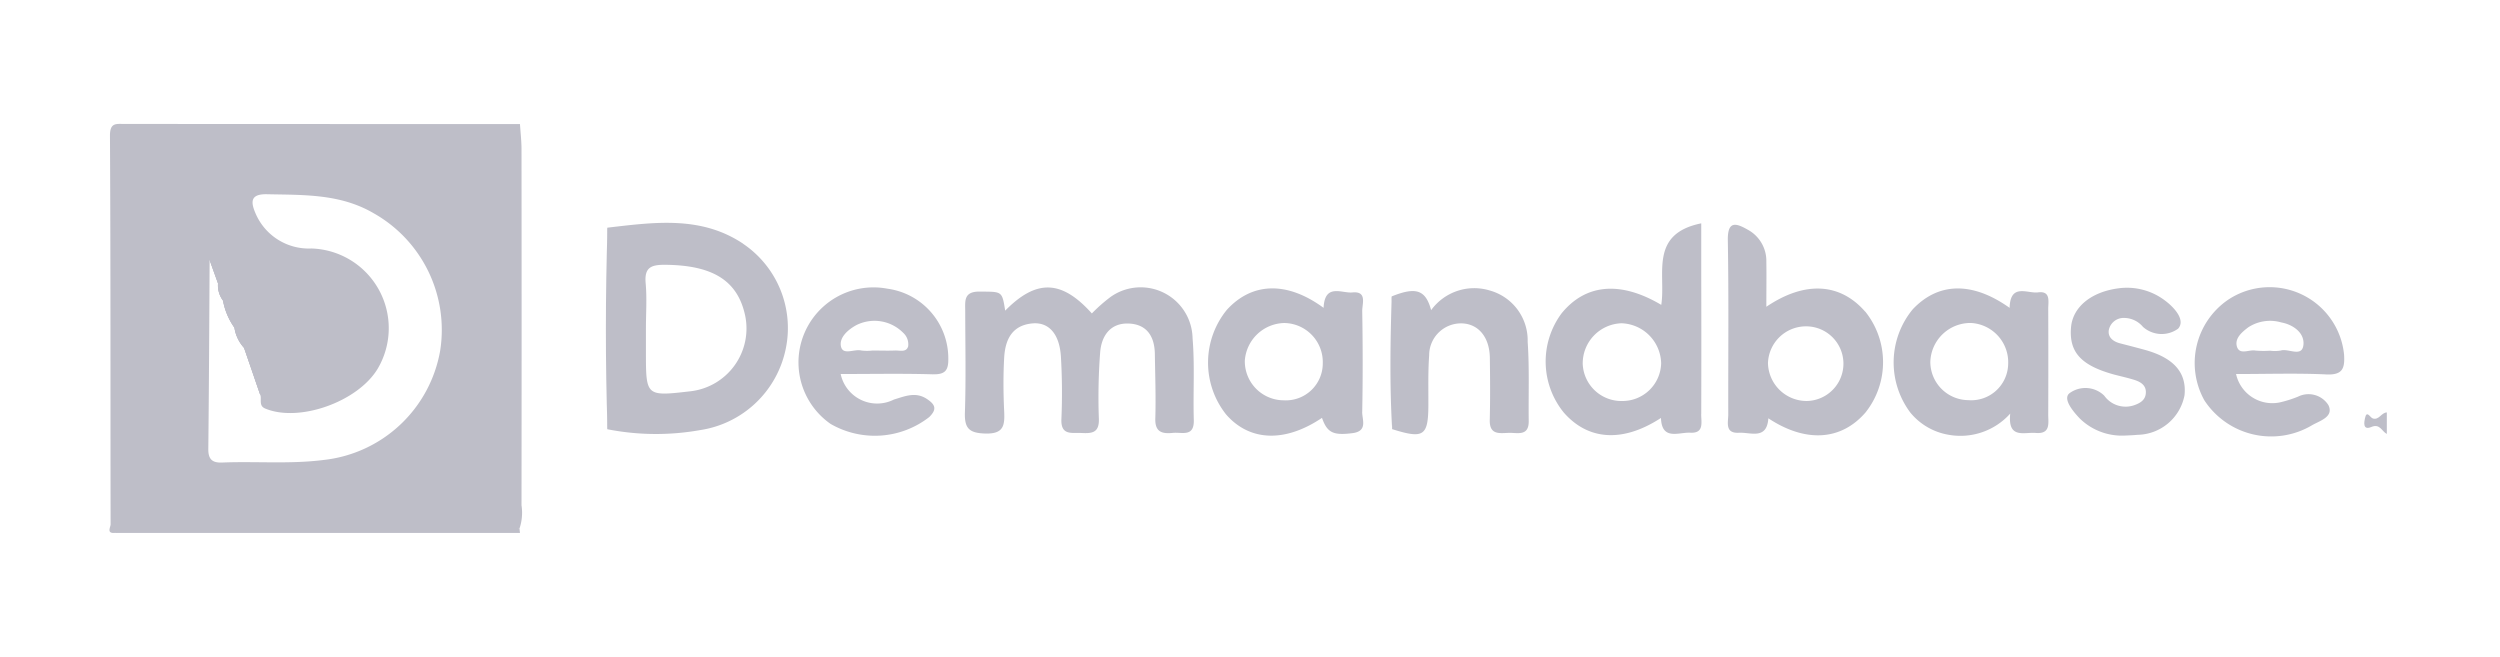<svg xmlns="http://www.w3.org/2000/svg" xmlns:xlink="http://www.w3.org/1999/xlink" width="137" height="36" viewBox="0 0 137 36">
  <defs>
    <clipPath id="clip-Artboard_20">
      <rect width="137" height="36"/>
    </clipPath>
  </defs>
  <g id="Artboard_20" data-name="Artboard – 20" clip-path="url(#clip-Artboard_20)">
    <rect width="137" height="36" fill="#fff" style="fill-opacity: 0;"/>
    <g id="Demandbase" transform="translate(6 6.792)">
      <g id="Group_4224" data-name="Group 4224" transform="translate(0 0)">
        <path id="Path_32257" data-name="Path 32257" d="M22.579,20.9q.011-9.748,0-19.492c0-.468-.054-.934-.085-1.4Q11.657.006.815,0C.362,0,.021-.082.026.653c.04,7.1.021,14.194.035,21.291,0,.147-.239.506.225.468A2.415,2.415,0,0,1,1.553,22.3q9.826-.011,19.648-.012a2.343,2.343,0,0,0,1.267-.116,2.692,2.692,0,0,0,.111-1.269M8.631,3.852c2,.045,4-.033,5.834,1.035a7.338,7.338,0,0,1,3.655,7.546,7.287,7.287,0,0,1-6.4,5.983c-1.846.232-3.693.064-5.537.139-.553.024-.773-.177-.768-.745.038-3.454.052-6.908.073-10.364.154.433.31.861.463,1.291a1.4,1.4,0,0,0,.274.941,3.722,3.722,0,0,0,.626,1.485,2.1,2.1,0,0,0,.527,1.106q.447,1.309.9,2.617c.052.248-.092.565.253.709,1.853.778,5.078-.364,6.168-2.184a4.37,4.37,0,0,0-3.638-6.586A3.17,3.17,0,0,1,7.988,4.864c-.255-.605-.258-1.031.643-1.012" transform="translate(0 0)" fill="#bebec8"/>
        <path id="Path_32258" data-name="Path 32258" d="M1.211,93.936c.385-.417.888-.225,1.335-.226q10.424-.024,20.847-.017l.027.243Z" transform="translate(-0.925 -71.523)" fill="#bebec8"/>
        <path id="Path_32259" data-name="Path 32259" d="M523.911,68.051c-.275-.135-.373-.583-.847-.382-.491.208-.39-.288-.355-.459.1-.5.276-.057.436-.007.339.105.465-.323.766-.331Z" transform="translate(-399.113 -51.063)" fill="#bebec8"/>
        <path id="Path_32260" data-name="Path 32260" d="M122.857,24.068c-2.314-1.548-4.889-1.173-7.437-.879.095,3.681.087,7.364,0,11.047a13.788,13.788,0,0,0,5.078.047,5.647,5.647,0,0,0,4.7-4.48,5.57,5.57,0,0,0-2.348-5.735m-2.863,8.085c-2.456.286-2.456.286-2.456-2.151V28.709c0-.823.059-1.65-.014-2.466-.08-.865.281-1.026,1.069-1.019,2.6.021,3.972.858,4.383,2.785a3.464,3.464,0,0,1-2.981,4.144" transform="translate(-88.134 -17.505)" fill="#bebec8"/>
        <path id="Path_32261" data-name="Path 32261" d="M200.479,39.2c1.727-1.759,3.11-1.685,4.755.148a8.682,8.682,0,0,1,1.041-.916,2.845,2.845,0,0,1,4.478,2.276c.124,1.484.023,2.986.067,4.478.028.954-.649.657-1.141.707-.579.059-.99-.028-.968-.784.035-1.177-.008-2.357-.025-3.535-.013-.951-.424-1.633-1.432-1.673s-1.494.676-1.565,1.575a32.4,32.4,0,0,0-.071,3.649c.026.785-.4.8-.959.774-.537-.024-1.132.147-1.094-.766a33.622,33.622,0,0,0-.027-3.417c-.076-1.245-.663-1.9-1.554-1.823-1.132.1-1.5.9-1.555,1.877s-.047,1.966,0,2.947c.036.769-.027,1.24-1.033,1.212-.891-.025-1.148-.287-1.119-1.159.061-1.845.021-3.694.017-5.541,0-.557-.1-1.087.791-1.079,1.226.012,1.227-.051,1.4,1.05" transform="translate(-151.4 -28.963)" fill="#bebec8"/>
        <path id="Path_32262" data-name="Path 32262" d="M382.648,28.139c-1.366-1.567-3.293-1.7-5.414-.265,0-.92.012-1.7,0-2.485a1.944,1.944,0,0,0-1.021-1.74c-.652-.371-1.109-.5-1.09.593.054,3.177.017,6.352.024,9.529,0,.43-.2,1.05.582,1.007.638-.035,1.532.407,1.615-.792,2.05,1.355,3.993,1.222,5.326-.322a4.429,4.429,0,0,0-.017-5.527m-3.2,4.9a2.121,2.121,0,0,1-2.13-2.076,2.083,2.083,0,0,1,2.05-2.014,2.045,2.045,0,1,1,.08,4.09" transform="translate(-286.438 -17.855)" fill="#bebec8"/>
        <path id="Path_32263" data-name="Path 32263" d="M341.452,33.5q.011-3.823,0-7.645V23.043c-2.872.584-1.929,2.806-2.191,4.468-2.234-1.324-4.144-1.156-5.463.466a4.431,4.431,0,0,0,.123,5.437c1.345,1.534,3.248,1.65,5.324.293.043,1.262.979.773,1.615.809.757.04.589-.572.589-1.014m-4.324-.723a2.12,2.12,0,0,1-2.168-2.033,2.2,2.2,0,0,1,2.121-2.227,2.246,2.246,0,0,1,2.177,2.191,2.12,2.12,0,0,1-2.13,2.069" transform="translate(-254.224 -17.596)" fill="#bebec8"/>
        <path id="Path_32264" data-name="Path 32264" d="M263.1,44.879c.035-1.844.031-3.688,0-5.532,0-.395.274-1.087-.539-1.007-.579.057-1.515-.518-1.579.844-2.007-1.473-3.917-1.4-5.293.1a4.574,4.574,0,0,0-.052,5.738c1.291,1.485,3.232,1.556,5.258.191.288.827.631.967,1.662.839.865-.106.534-.745.541-1.17m-4.288-.631a2.139,2.139,0,0,1-2.144-2.17,2.217,2.217,0,0,1,2.163-2.066,2.143,2.143,0,0,1,2.109,2.213,2.025,2.025,0,0,1-2.128,2.024" transform="translate(-194.45 -29.106)" fill="#bebec8"/>
        <path id="Path_32265" data-name="Path 32265" d="M422.043,45.029q.011-2.887,0-5.771c0-.4.147-.993-.558-.9-.572.078-1.522-.527-1.558.849-2.054-1.461-3.917-1.4-5.31.08a4.578,4.578,0,0,0-.135,5.652,3.447,3.447,0,0,0,2.085,1.22A3.661,3.661,0,0,0,419.96,45c-.144,1.409.764,1.009,1.39,1.061.846.073.69-.548.693-1.033m-4.388-.764a2.1,2.1,0,0,1-2.073-2.111,2.2,2.2,0,0,1,2.22-2.118,2.158,2.158,0,0,1,2.045,2.274,2.025,2.025,0,0,1-2.191,1.955" transform="translate(-315.8 -29.128)" fill="#bebec8"/>
        <path id="Path_32266" data-name="Path 32266" d="M490.561,42.7c.9.04,1.031-.322.983-1.087a4.1,4.1,0,0,0-6.364-3,4.2,4.2,0,0,0-1.288,5.511,4.38,4.38,0,0,0,5.9,1.357c.416-.241,1.208-.454.894-1.1a1.289,1.289,0,0,0-1.669-.463,6.48,6.48,0,0,1-1.009.317,2.035,2.035,0,0,1-2.383-1.558c1.712,0,3.326-.054,4.934.021m-3.071-1.3a4.937,4.937,0,0,1-.816-.009c-.348-.059-.875.27-1.007-.243-.111-.442.3-.78.638-1.035a2.191,2.191,0,0,1,1.8-.262c.664.123,1.274.577,1.215,1.217-.066.723-.82.189-1.246.324a1.988,1.988,0,0,1-.582.009" transform="translate(-369.089 -28.972)" fill="#bebec8"/>
        <path id="Path_32267" data-name="Path 32267" d="M167.2,42.653c.7.021.863-.239.849-.879a3.852,3.852,0,0,0-3.333-3.811,4.11,4.11,0,0,0-3.118,7.409A4.848,4.848,0,0,0,167,45c.466-.452.31-.707-.132-1-.612-.4-1.191-.147-1.8.038a2.043,2.043,0,0,1-2.917-1.4c1.714,0,3.385-.033,5.054.017m-3.348-1.3a2.512,2.512,0,0,1-.582-.007c-.383-.092-1.012.286-1.111-.234-.092-.478.378-.9.844-1.154a2.212,2.212,0,0,1,2.572.423.845.845,0,0,1,.269.74c-.1.343-.452.217-.707.227-.428.017-.856,0-1.286,0" transform="translate(-122.082 -28.934)" fill="#bebec8"/>
        <path id="Path_32268" data-name="Path 32268" d="M297.217,38.481c1.337-.539,1.861-.359,2.162.753a2.916,2.916,0,0,1,3.213-1.077,2.836,2.836,0,0,1,2.077,2.809c.1,1.443.039,2.9.058,4.345.011.851-.62.635-1.087.648-.494.015-1.068.133-1.048-.7.028-1.135.02-2.272.005-3.408-.015-1.121-.609-1.849-1.508-1.891a1.747,1.747,0,0,0-1.818,1.754c-.065.9-.04,1.8-.043,2.7-.005,1.722-.249,1.888-1.987,1.34.076-2.427.12-4.853-.024-7.28" transform="translate(-226.953 -29.03)" fill="#bebec8"/>
        <path id="Path_32269" data-name="Path 32269" d="M457.048,46.062a3.3,3.3,0,0,1-2.553-.929c-.371-.389-.947-1.078-.569-1.384a1.474,1.474,0,0,1,1.906.13,1.439,1.439,0,0,0,1.662.518c.314-.113.583-.275.617-.635.041-.437-.266-.63-.62-.743-.372-.118-.757-.2-1.134-.3-1.8-.5-2.456-1.222-2.344-2.578.091-1.1,1.078-1.942,2.6-2.143a3.447,3.447,0,0,1,2.553.672c.507.378,1.136,1.068.716,1.539a1.535,1.535,0,0,1-1.928-.1,1.359,1.359,0,0,0-1.015-.488.829.829,0,0,0-.856.666c-.06.4.241.629.621.727.455.118.911.234,1.364.359,1.585.44,2.29,1.25,2.165,2.482a2.667,2.667,0,0,1-2.576,2.171c-.2.021-.392.026-.609.039" transform="translate(-346.521 -28.99)" fill="#bebec8"/>
        <path id="Path_32270" data-name="Path 32270" d="M115.148,24.039c.281.343.164.75.165,1.129q.014,4.394,0,8.789c0,.379.117.786-.161,1.13-.121-3.682-.115-7.365,0-11.048" transform="translate(-87.861 -18.356)" fill="#bebec8"/>
        <path id="Path_32271" data-name="Path 32271" d="M297,39.979a8.155,8.155,0,0,1,.17,3.225,15.02,15.02,0,0,1-.146,4.055c-.141-2.426-.1-4.853-.024-7.28" transform="translate(-226.734 -30.528)" fill="#bebec8"/>
        <path id="Path_32272" data-name="Path 32272" d="M25.987,38.943q-.447-1.309-.9-2.617a2.1,2.1,0,0,1-.527-1.106,3.722,3.722,0,0,1-.626-1.485,1.4,1.4,0,0,1-.274-.941c-.154-.43-.31-.858-.463-1.291.619.161.463.749.645,1.154l.043.151a6.056,6.056,0,0,0,.277.8c.017.045.035.09.052.135s.043.106.061.161c.147.383.288.768.466,1.142.012.026.024.054.038.08s.019.057.031.085a6.391,6.391,0,0,0,.435,1.026c.017.031.033.064.052.095a.793.793,0,0,1,.05.085,6.436,6.436,0,0,1,.638,2.525" transform="translate(-17.715 -24.056)" fill="#bebec8"/>
        <path id="Path_32273" data-name="Path 32273" d="M25.548,28.6c-.468.92-1.229.6-1.929.52a1.82,1.82,0,0,0-.225-.014c-.154-.43-.31-.858-.463-1.291-.033-.376-.239-.863.154-1.069a1.216,1.216,0,0,1,1.111.194,2.429,2.429,0,0,1,1.352,1.66" transform="translate(-17.446 -20.372)" fill="#bebec8"/>
        <path id="Path_32274" data-name="Path 32274" d="M27.458,36.487a2.592,2.592,0,0,1-1.719-.047,2.54,2.54,0,0,1-.34-.17,1.4,1.4,0,0,1-.274-.941.8.8,0,0,1,.182-.137c.608-.343,1.423.213,1.972-.369.359.522.189,1.1.18,1.664" transform="translate(-19.176 -26.591)" fill="#bebec8"/>
        <path id="Path_32275" data-name="Path 32275" d="M28.379,41.117v1.177a2.789,2.789,0,0,1-1.184.083,2.177,2.177,0,0,0-.248.007A3.722,3.722,0,0,1,26.32,40.9c.092.007.187.009.279.009a3.282,3.282,0,0,1,1.78.208" transform="translate(-20.098 -31.221)" fill="#bebec8"/>
        <path id="Path_32276" data-name="Path 32276" d="M30.407,47.253a.939.939,0,0,1-.652.113.967.967,0,0,1-.258-.092,2.1,2.1,0,0,1-.527-1.106A1.016,1.016,0,0,1,29.15,46c.4-.3.825-.1,1.253.083,0,.392,0,.783,0,1.175" transform="translate(-22.121 -35.005)" fill="#bebec8"/>
        <path id="Path_32277" data-name="Path 32277" d="M32.11,51.354,32.1,53.992q-.447-1.309-.9-2.617a1.035,1.035,0,0,1,.156-.087.725.725,0,0,1,.754.066" transform="translate(-23.824 -39.105)" fill="#bebec8"/>
      </g>
    </g>
  </g>
</svg>
